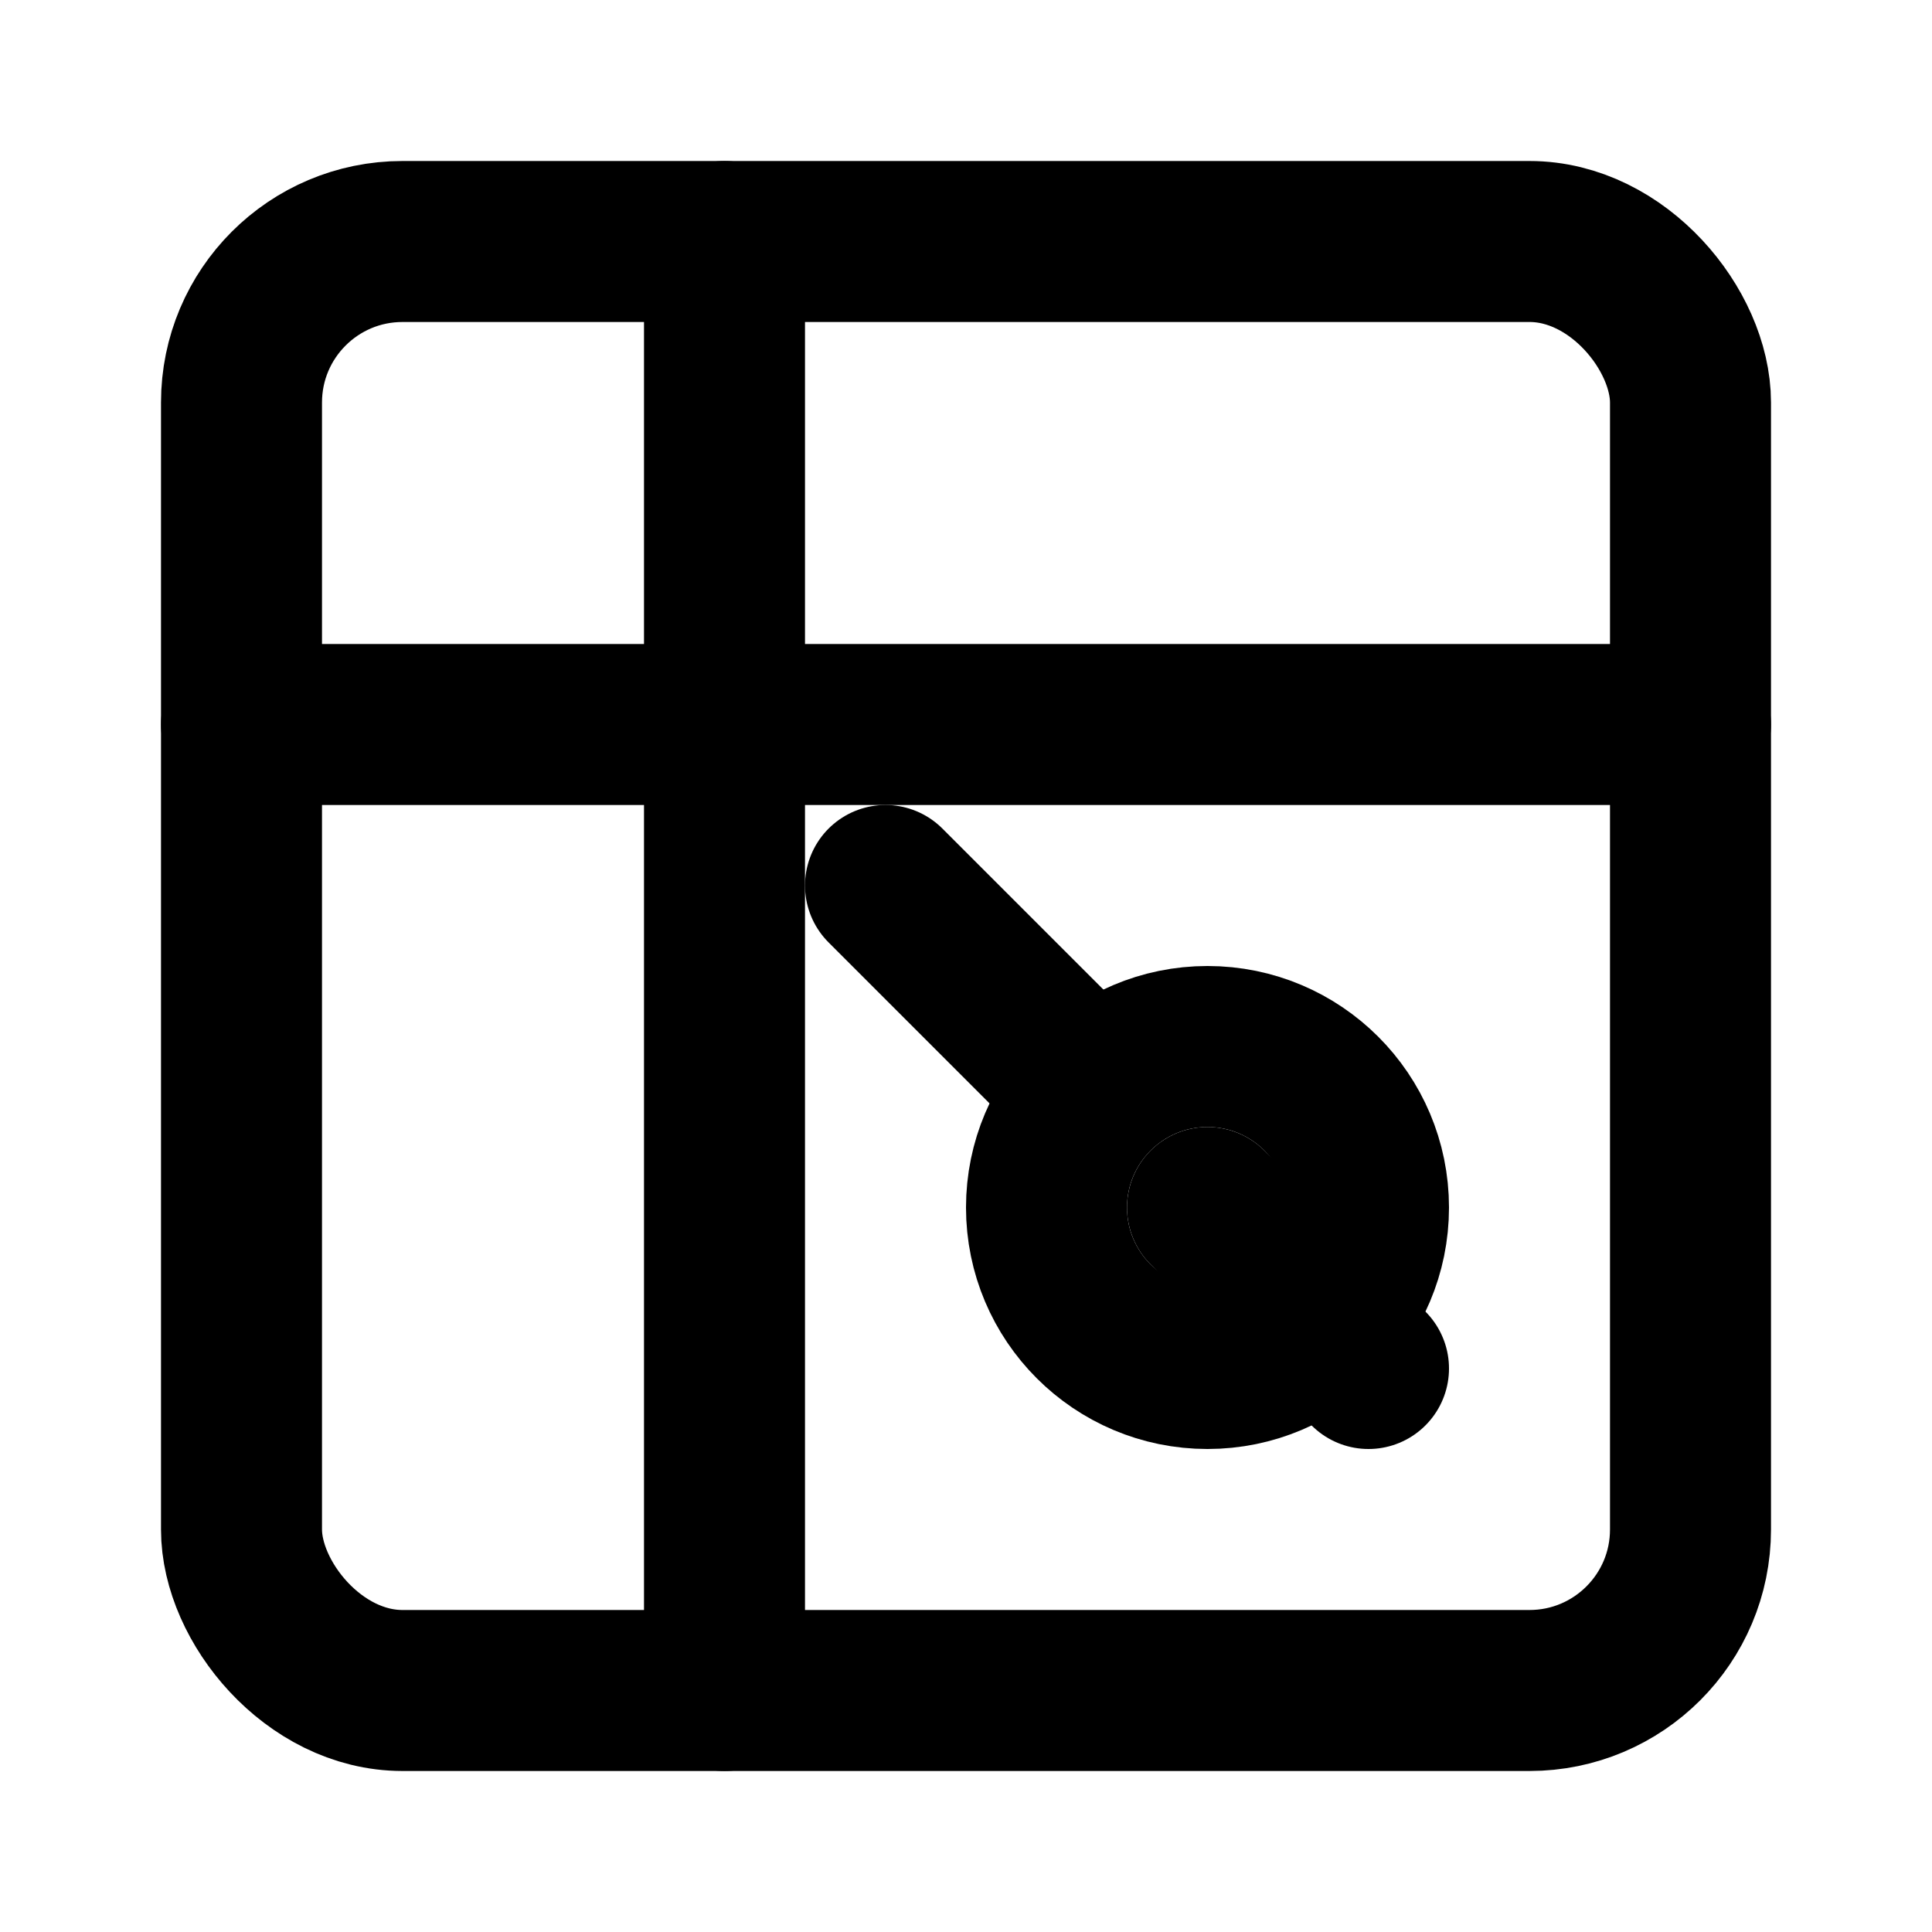 <svg xmlns="http://www.w3.org/2000/svg" viewBox="0 0 24 24" width="24" height="24" fill="none" stroke="currentColor" stroke-width="2" stroke-linecap="round" stroke-linejoin="round">
  <rect x="3" y="3" width="18" height="18" rx="2" ry="2"></rect>
  <path d="M3 9h18"></path>
  <path d="M9 3v18"></path>
  <circle cx="15" cy="15" r="2"></circle>
  <path d="M13 13l-2-2"></path>
  <path d="M17 17l-2-2"></path>
</svg>
